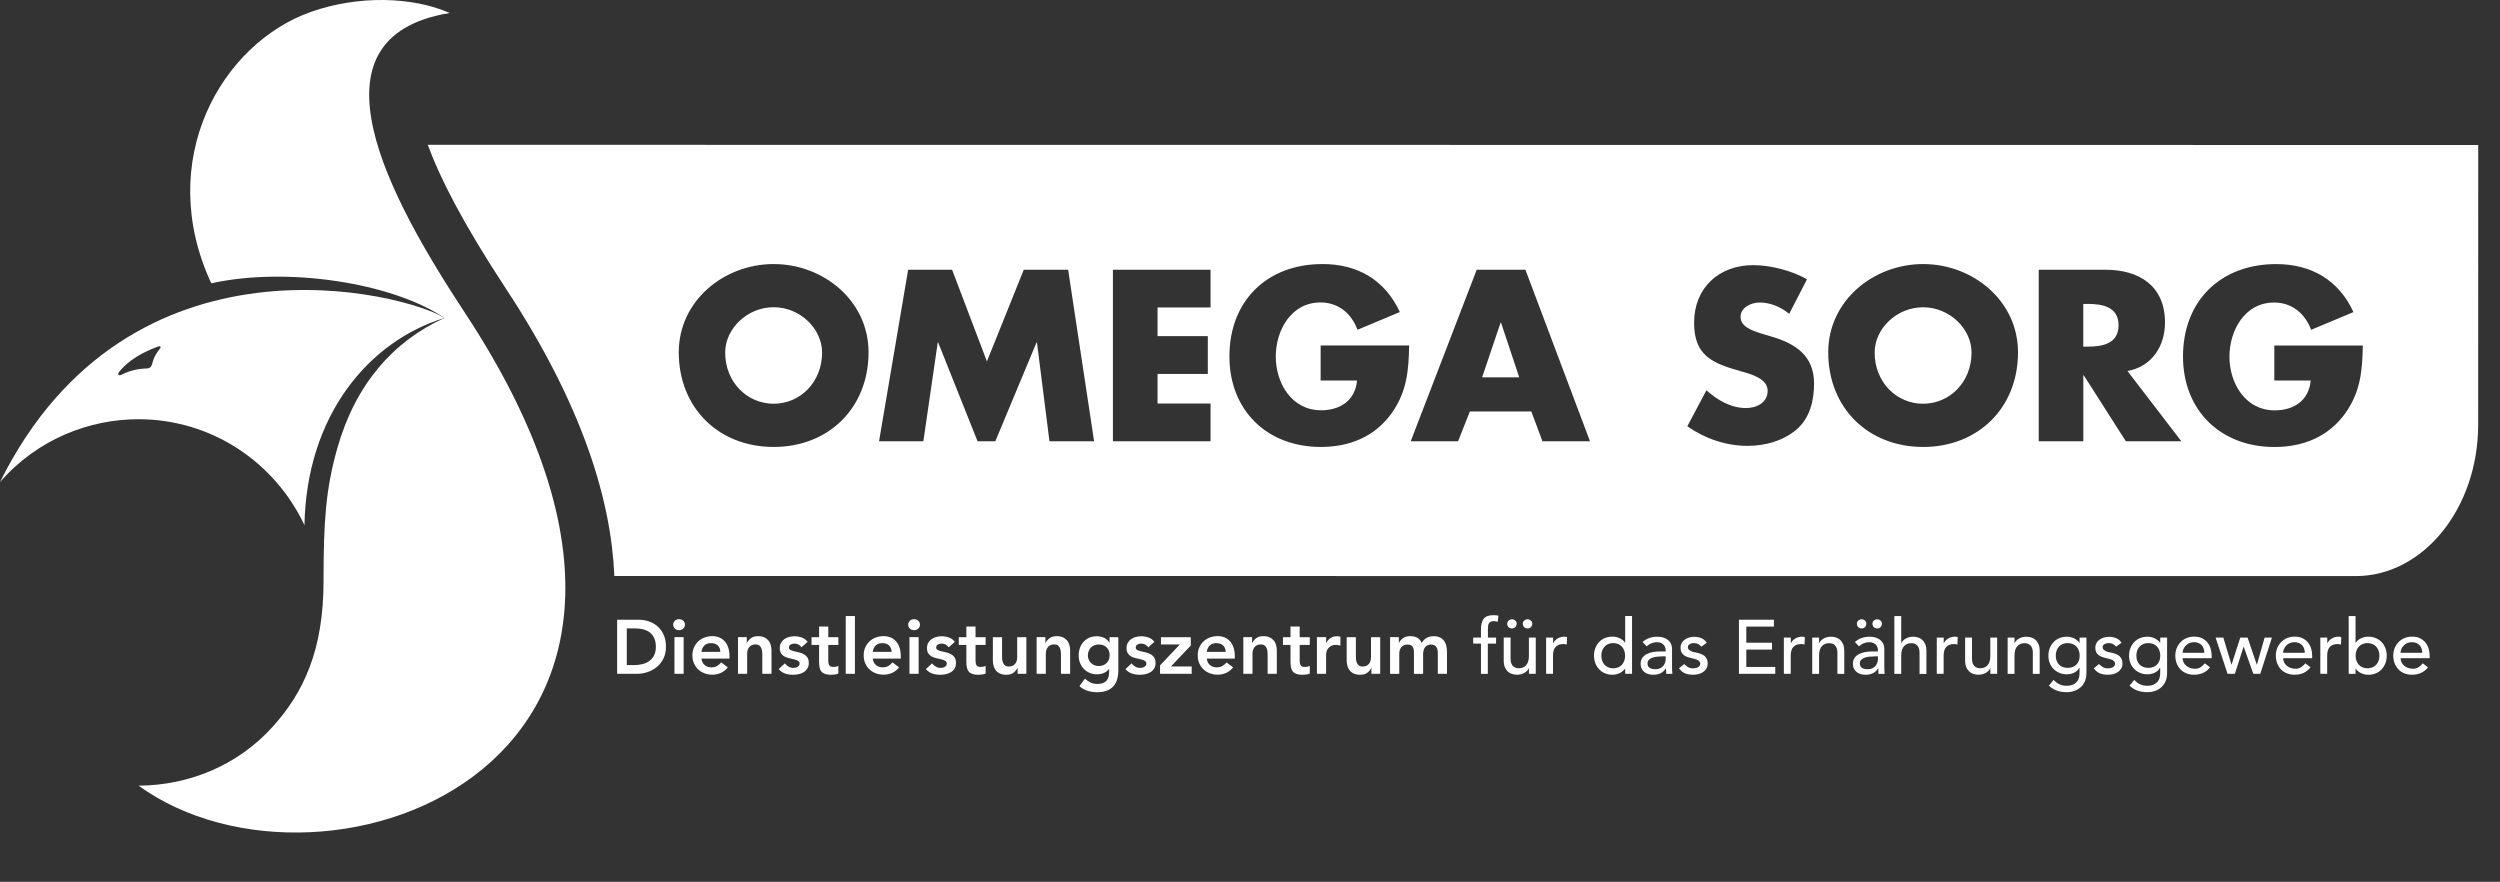 <svg width="550" height="194" viewBox="0 0 550 194" fill="none" xmlns="http://www.w3.org/2000/svg">
<rect x="0" y="0" width="550" height="194" fill="#333333" stroke="none"/>
<path d="M102.36 68.939C85.69 43.618 66.25 8.208 98.94 2.858C90.67 -0.772 78.8 -1.042 68.43 2.608C48.73 9.538 33.93 35.269 46.48 62.328C62.9 58.678 86.1 62.089 97.78 69.948C86.65 75.008 78.23 84.398 74.2 98.638C71.66 107.618 71.18 114.768 71.18 127.838C71.18 142.958 66.83 152.388 59.86 160.028C52.25 168.378 41.61 172.778 30.49 172.848C71.58 202.638 167.41 167.818 102.36 68.939Z" fill="white"/>
<path d="M0 106.058C8.33 96.489 19.81 92.239 30.39 92.228C46.51 92.209 60.43 101.658 66.98 115.528C67.43 91.388 81.09 75.069 97.79 69.948C89.3 64.569 28.47 48.658 0 106.058ZM35.3 76.269C35.37 76.409 35.33 76.549 35.14 76.769C34.52 77.489 33.79 78.629 33.46 80.138C33.28 80.769 32.86 81.058 32.34 81.058C31.12 81.079 28.93 81.299 26.75 82.428C26.38 82.599 26.2 82.609 26.07 82.428C25.96 82.308 26 82.129 26.15 81.898C27.19 80.538 29.68 78.049 34.77 76.249C35.02 76.148 35.23 76.148 35.3 76.269Z" fill="white"/>
<path fill-rule="evenodd" clip-rule="evenodd" d="M111.339 63.559C101.819 49.099 96.699 38.968 94.109 31.858L94.382 31.858C244.661 31.869 394.93 31.878 545.209 31.898C545.209 42.137 545.207 52.379 545.204 62.621V62.625V62.629V62.632V62.636V62.64V62.644V62.647V62.651C545.202 72.906 545.199 83.162 545.199 93.418C545.189 111.819 533.129 126.739 518.249 126.739C390.559 126.739 262.859 126.729 135.159 126.719C134.459 110.059 128.179 89.148 111.339 63.559ZM170.21 98.33C182.32 98.33 191.08 89.72 191.08 77.51C191.08 66.09 181.07 58.09 170.21 58.09C159.35 58.09 149.33 66.1 149.33 77.51C149.33 89.72 158.09 98.33 170.21 98.33ZM170.21 88.82C164.35 88.82 159.54 84.06 159.54 77.56C159.54 72.35 164.35 67.59 170.21 67.59C176.06 67.59 180.86 72.35 180.86 77.56C180.86 84.06 176.06 88.82 170.21 88.82ZM199.791 59.34H209.461L217.121 79.51L225.231 59.34H234.991L240.701 97.08H230.881L228.131 75.35H228.031L218.971 97.08H215.061L206.401 75.35H206.301L203.141 97.08H193.391L199.791 59.34ZM254.66 73.95V67.64H266.32V59.34H244.84V97.08H266.32V88.77H254.66V82.26H265.72V73.95H254.66ZM310.011 76.01C309.911 81.51 309.511 86.22 306.151 90.93C302.451 96.08 296.891 98.33 290.591 98.33C278.731 98.33 270.471 90.27 270.471 78.41C270.471 66.15 278.781 58.09 290.941 58.09C298.701 58.09 304.701 61.59 307.961 68.65L298.651 72.55C297.301 68.94 294.451 66.54 290.491 66.54C284.031 66.54 280.671 72.7 280.671 78.45C280.671 84.31 284.181 90.26 290.641 90.26C294.901 90.26 298.151 88.06 298.551 83.71H290.541V76H310.011V76.01ZM320.779 97.08L323.369 90.52H336.889L339.339 97.08H349.799L335.589 59.34H324.879L310.359 97.08H320.779ZM330.129 70.99H330.229L334.229 83.01H326.069L330.129 70.99ZM393.621 69.05C391.821 67.55 389.511 66.55 387.121 66.55C385.321 66.55 382.921 67.6 382.921 69.7C382.921 71.9 385.571 72.76 387.281 73.31L389.781 74.06C395.041 75.61 399.091 78.27 399.091 84.37C399.091 88.12 398.191 91.98 395.191 94.53C392.231 97.03 388.281 98.09 384.481 98.09C379.721 98.09 375.071 96.49 371.211 93.78L375.411 85.87C377.861 88.02 380.771 89.77 384.121 89.77C386.421 89.77 388.881 88.62 388.881 85.97C388.881 83.337 385.377 82.351 383.223 81.745L383.058 81.698L382.921 81.66C376.761 79.91 372.701 78.3 372.701 70.99C372.701 63.33 378.161 58.33 385.721 58.33C389.521 58.33 394.181 59.53 397.541 61.44L393.621 69.05ZM423.091 98.33C435.201 98.33 443.961 89.72 443.961 77.51C443.961 66.09 433.941 58.09 423.091 58.09C412.221 58.09 402.211 66.09 402.211 77.51C402.211 89.72 410.971 98.33 423.091 98.33ZM423.081 88.82C417.221 88.82 412.421 84.07 412.421 77.56C412.421 72.35 417.221 67.6 423.081 67.6C428.931 67.6 433.741 72.36 433.741 77.56C433.741 84.07 428.931 88.82 423.081 88.82ZM479.9 97.08H467.69L458.43 82.57H458.33V97.08H448.52V59.34H463.18C470.64 59.34 476.3 62.9 476.3 70.95C476.3 76.16 473.39 80.66 468.04 81.62L479.9 97.08ZM458.32 76.26H459.27C462.48 76.26 466.08 75.66 466.08 71.56C466.08 67.46 462.48 66.86 459.27 66.86H458.32V76.26ZM515.96 90.93C519.32 86.219 519.72 81.51 519.82 76.01H500.35V83.719H508.36C507.95 88.079 504.7 90.279 500.44 90.279C493.98 90.279 490.48 84.329 490.48 78.469C490.48 72.719 493.83 66.559 500.29 66.559C504.24 66.559 507.1 68.96 508.45 72.559L517.76 68.659C514.51 61.599 508.49 58.099 500.74 58.099C488.57 58.099 480.26 66.159 480.26 78.419C480.26 90.279 488.52 98.34 500.39 98.34C506.7 98.34 512.26 96.079 515.96 90.93Z" fill="white"/>
<path d="M135.77 136.339H140.46C141.24 136.339 142 136.459 142.73 136.699C143.46 136.939 144.1 137.309 144.66 137.799C145.22 138.289 145.67 138.909 146.01 139.659C146.35 140.409 146.51 141.278 146.51 142.288C146.51 143.308 146.32 144.189 145.93 144.939C145.54 145.689 145.04 146.298 144.43 146.788C143.82 147.278 143.14 147.639 142.4 147.879C141.65 148.119 140.92 148.238 140.21 148.238H135.77V136.339ZM139.47 146.329C140.13 146.329 140.76 146.249 141.34 146.099C141.93 145.949 142.44 145.709 142.88 145.389C143.32 145.069 143.66 144.658 143.91 144.148C144.16 143.638 144.29 143.018 144.29 142.288C144.29 141.568 144.18 140.959 143.95 140.439C143.73 139.929 143.41 139.509 143.02 139.189C142.62 138.869 142.15 138.639 141.61 138.479C141.07 138.329 140.47 138.249 139.82 138.249H137.89V146.319H139.47V146.329Z" fill="white"/>
<path d="M148.1 137.428C148.1 137.098 148.22 136.819 148.46 136.579C148.7 136.339 149.01 136.219 149.38 136.219C149.75 136.219 150.06 136.339 150.31 136.559C150.56 136.789 150.69 137.078 150.69 137.428C150.69 137.778 150.56 138.069 150.31 138.299C150.06 138.529 149.75 138.639 149.38 138.639C149.01 138.639 148.7 138.519 148.46 138.279C148.22 138.039 148.1 137.758 148.1 137.428ZM148.38 140.169H150.4V148.238H148.38V140.169Z" fill="white"/>
<path d="M154.328 144.908C154.398 145.518 154.628 145.988 155.038 146.318C155.438 146.658 155.928 146.818 156.498 146.818C156.998 146.818 157.428 146.718 157.768 146.508C158.108 146.298 158.408 146.038 158.668 145.728L160.118 146.818C159.648 147.398 159.118 147.818 158.538 148.058C157.958 148.308 157.348 148.428 156.708 148.428C156.108 148.428 155.528 148.328 154.998 148.128C154.458 147.928 153.998 147.638 153.598 147.268C153.208 146.898 152.898 146.448 152.668 145.928C152.438 145.408 152.328 144.828 152.328 144.188C152.328 143.548 152.438 142.968 152.668 142.448C152.898 141.928 153.208 141.478 153.598 141.108C153.988 140.738 154.458 140.448 154.998 140.248C155.538 140.048 156.108 139.948 156.708 139.948C157.268 139.948 157.778 140.048 158.248 140.238C158.708 140.438 159.108 140.718 159.438 141.088C159.768 141.458 160.028 141.918 160.208 142.458C160.398 142.998 160.488 143.628 160.488 144.338V144.888H154.328V144.908ZM158.468 143.398C158.458 142.808 158.268 142.338 157.908 141.998C157.548 141.658 157.048 141.488 156.408 141.488C155.798 141.488 155.328 141.658 154.968 142.008C154.618 142.358 154.398 142.818 154.318 143.408H158.468V143.398Z" fill="white"/>
<path d="M162.369 140.168H164.289V141.458H164.319C164.509 141.058 164.799 140.708 165.189 140.408C165.579 140.108 166.109 139.958 166.789 139.958C167.329 139.958 167.779 140.048 168.159 140.228C168.539 140.408 168.839 140.648 169.079 140.938C169.319 141.228 169.479 141.568 169.579 141.948C169.679 142.328 169.729 142.728 169.729 143.138V148.229H167.709V144.138C167.709 143.918 167.699 143.668 167.679 143.388C167.659 143.118 167.599 142.858 167.499 142.618C167.399 142.378 167.259 142.178 167.049 142.008C166.849 141.848 166.569 141.768 166.229 141.768C165.889 141.768 165.609 141.828 165.379 141.938C165.149 142.048 164.959 142.198 164.809 142.388C164.659 142.578 164.549 142.798 164.479 143.048C164.409 143.298 164.379 143.548 164.379 143.818V148.229H162.359V140.168H162.369Z" fill="white"/>
<path d="M176.331 142.409C175.941 141.859 175.411 141.588 174.751 141.588C174.481 141.588 174.221 141.658 173.961 141.788C173.701 141.918 173.571 142.138 173.571 142.448C173.571 142.698 173.681 142.879 173.891 142.989C174.101 143.099 174.371 143.198 174.701 143.278C175.031 143.358 175.381 143.439 175.751 143.519C176.131 143.599 176.481 143.729 176.801 143.909C177.131 144.079 177.391 144.318 177.611 144.618C177.821 144.918 177.931 145.338 177.931 145.858C177.931 146.338 177.831 146.748 177.621 147.078C177.411 147.408 177.141 147.679 176.811 147.879C176.481 148.079 176.111 148.229 175.691 148.319C175.281 148.409 174.861 148.448 174.451 148.448C173.821 148.448 173.241 148.358 172.721 148.178C172.191 147.998 171.721 147.679 171.311 147.209L172.651 145.948C172.911 146.238 173.191 146.479 173.481 146.659C173.781 146.839 174.141 146.938 174.561 146.938C174.711 146.938 174.861 146.918 175.011 146.888C175.171 146.858 175.311 146.798 175.451 146.718C175.581 146.638 175.691 146.538 175.781 146.428C175.861 146.308 175.911 146.179 175.911 146.019C175.911 145.739 175.801 145.528 175.591 145.398C175.381 145.268 175.111 145.159 174.781 145.069C174.451 144.989 174.101 144.908 173.731 144.828C173.351 144.758 173.001 144.638 172.681 144.478C172.351 144.318 172.091 144.088 171.871 143.798C171.661 143.508 171.551 143.098 171.551 142.588C171.551 142.138 171.641 141.748 171.831 141.418C172.021 141.088 172.261 140.819 172.561 140.599C172.861 140.389 173.211 140.229 173.601 140.129C173.991 140.029 174.391 139.978 174.791 139.978C175.331 139.978 175.861 140.068 176.391 140.258C176.921 140.438 177.341 140.759 177.671 141.209L176.331 142.409Z" fill="white"/>
<path d="M178.539 141.889V140.178H180.199V137.839H182.219V140.178H184.439V141.889H182.219V145.419C182.219 145.819 182.299 146.139 182.449 146.379C182.599 146.619 182.899 146.729 183.349 146.729C183.529 146.729 183.729 146.709 183.939 146.669C184.149 146.629 184.319 146.569 184.439 146.479V148.178C184.229 148.278 183.969 148.349 183.659 148.389C183.349 148.429 183.079 148.449 182.839 148.449C182.299 148.449 181.859 148.388 181.519 148.268C181.179 148.148 180.909 147.969 180.709 147.729C180.509 147.489 180.379 147.189 180.309 146.829C180.239 146.469 180.199 146.059 180.199 145.589V141.889H178.539Z" fill="white"/>
<path d="M186.061 135.529H188.081V148.239H186.061V135.529Z" fill="white"/>
<path d="M192.01 144.908C192.08 145.518 192.31 145.988 192.72 146.318C193.12 146.658 193.61 146.818 194.18 146.818C194.68 146.818 195.11 146.718 195.45 146.508C195.79 146.298 196.09 146.038 196.35 145.728L197.8 146.818C197.33 147.398 196.8 147.818 196.22 148.058C195.64 148.308 195.03 148.428 194.39 148.428C193.79 148.428 193.21 148.328 192.68 148.128C192.14 147.928 191.68 147.638 191.28 147.268C190.89 146.898 190.58 146.448 190.35 145.928C190.12 145.408 190.01 144.828 190.01 144.188C190.01 143.548 190.12 142.968 190.35 142.448C190.58 141.928 190.89 141.478 191.28 141.108C191.67 140.738 192.14 140.448 192.68 140.248C193.22 140.048 193.79 139.948 194.39 139.948C194.95 139.948 195.46 140.048 195.93 140.238C196.39 140.438 196.79 140.718 197.12 141.088C197.45 141.458 197.71 141.918 197.89 142.458C198.08 142.998 198.17 143.628 198.17 144.338V144.888H192.01V144.908ZM196.15 143.398C196.14 142.808 195.95 142.338 195.59 141.998C195.23 141.658 194.73 141.488 194.09 141.488C193.48 141.488 193.01 141.658 192.65 142.008C192.3 142.358 192.08 142.818 192 143.408H196.15V143.398Z" fill="white"/>
<path d="M199.801 137.428C199.801 137.098 199.921 136.819 200.161 136.579C200.401 136.339 200.711 136.219 201.081 136.219C201.451 136.219 201.761 136.339 202.011 136.559C202.261 136.789 202.391 137.078 202.391 137.428C202.391 137.778 202.261 138.069 202.011 138.299C201.761 138.529 201.451 138.639 201.081 138.639C200.711 138.639 200.401 138.519 200.161 138.279C199.921 138.039 199.801 137.758 199.801 137.428ZM200.081 140.169H202.101V148.238H200.081V140.169Z" fill="white"/>
<path d="M208.719 142.409C208.329 141.859 207.799 141.588 207.139 141.588C206.869 141.588 206.609 141.658 206.349 141.788C206.089 141.918 205.959 142.138 205.959 142.448C205.959 142.698 206.069 142.879 206.279 142.989C206.489 143.099 206.759 143.198 207.089 143.278C207.419 143.358 207.769 143.439 208.139 143.519C208.519 143.599 208.869 143.729 209.189 143.909C209.519 144.079 209.779 144.318 209.999 144.618C210.209 144.918 210.319 145.338 210.319 145.858C210.319 146.338 210.219 146.748 210.009 147.078C209.799 147.408 209.529 147.679 209.199 147.879C208.869 148.079 208.499 148.229 208.079 148.319C207.659 148.409 207.249 148.448 206.839 148.448C206.209 148.448 205.629 148.358 205.109 148.178C204.579 147.998 204.109 147.679 203.699 147.209L205.039 145.948C205.299 146.238 205.579 146.479 205.869 146.659C206.169 146.839 206.529 146.938 206.949 146.938C207.099 146.938 207.249 146.918 207.399 146.888C207.559 146.858 207.699 146.798 207.839 146.718C207.969 146.638 208.079 146.538 208.169 146.428C208.249 146.308 208.299 146.179 208.299 146.019C208.299 145.739 208.189 145.528 207.979 145.398C207.769 145.268 207.499 145.159 207.169 145.069C206.839 144.989 206.489 144.908 206.119 144.828C205.739 144.758 205.389 144.638 205.069 144.478C204.739 144.318 204.479 144.088 204.259 143.798C204.049 143.508 203.939 143.098 203.939 142.588C203.939 142.138 204.029 141.748 204.219 141.418C204.399 141.088 204.649 140.819 204.949 140.599C205.249 140.389 205.599 140.229 205.989 140.129C206.379 140.029 206.779 139.978 207.179 139.978C207.719 139.978 208.249 140.068 208.779 140.258C209.309 140.438 209.729 140.759 210.059 141.209L208.719 142.409Z" fill="white"/>
<path d="M210.939 141.889V140.178H212.599V137.839H214.619V140.178H216.839V141.889H214.619V145.419C214.619 145.819 214.699 146.139 214.849 146.379C214.999 146.619 215.299 146.729 215.749 146.729C215.929 146.729 216.129 146.709 216.339 146.669C216.549 146.629 216.719 146.569 216.839 146.479V148.178C216.629 148.278 216.369 148.349 216.059 148.389C215.749 148.429 215.479 148.449 215.239 148.449C214.699 148.449 214.259 148.388 213.919 148.268C213.579 148.148 213.309 147.969 213.109 147.729C212.909 147.489 212.779 147.189 212.709 146.829C212.639 146.469 212.599 146.059 212.599 145.589V141.889H210.939Z" fill="white"/>
<path d="M225.79 148.238H223.87V146.948H223.84C223.65 147.348 223.36 147.698 222.97 147.998C222.58 148.298 222.05 148.448 221.37 148.448C220.83 148.448 220.38 148.358 220 148.188C219.62 148.018 219.32 147.778 219.08 147.478C218.84 147.178 218.68 146.838 218.58 146.458C218.48 146.078 218.43 145.678 218.43 145.268V140.178H220.45V144.268C220.45 144.488 220.46 144.738 220.48 145.018C220.5 145.298 220.56 145.548 220.66 145.788C220.76 146.028 220.9 146.228 221.1 146.398C221.3 146.558 221.57 146.638 221.93 146.638C222.27 146.638 222.55 146.578 222.78 146.468C223.01 146.358 223.2 146.208 223.35 146.018C223.5 145.828 223.61 145.608 223.68 145.358C223.75 145.108 223.78 144.858 223.78 144.588V140.178H225.8V148.238H225.79Z" fill="white"/>
<path d="M228.071 140.168H229.991V141.458H230.021C230.211 141.058 230.501 140.708 230.891 140.408C231.281 140.108 231.811 139.958 232.491 139.958C233.031 139.958 233.481 140.048 233.861 140.228C234.241 140.408 234.541 140.648 234.781 140.938C235.021 141.228 235.181 141.568 235.281 141.948C235.381 142.328 235.431 142.728 235.431 143.138V148.229H233.411V144.138C233.411 143.918 233.401 143.668 233.381 143.388C233.361 143.118 233.301 142.858 233.201 142.618C233.101 142.378 232.961 142.178 232.751 142.008C232.551 141.848 232.271 141.768 231.931 141.768C231.591 141.768 231.311 141.828 231.081 141.938C230.851 142.048 230.661 142.198 230.511 142.388C230.361 142.578 230.251 142.798 230.181 143.048C230.111 143.298 230.081 143.548 230.081 143.818V148.229H228.061V140.168H228.071Z" fill="white"/>
<path d="M246.031 140.168V147.519C246.031 148.249 245.941 148.908 245.761 149.498C245.581 150.088 245.301 150.588 244.931 150.998C244.551 151.408 244.081 151.728 243.511 151.948C242.941 152.168 242.261 152.288 241.481 152.288C240.731 152.288 240.021 152.188 239.341 151.998C238.671 151.808 238.051 151.459 237.471 150.959L238.681 149.308C239.081 149.678 239.501 149.968 239.941 150.168C240.381 150.368 240.881 150.468 241.451 150.468C241.931 150.468 242.341 150.399 242.671 150.269C243.001 150.139 243.261 149.948 243.461 149.718C243.661 149.478 243.801 149.198 243.881 148.868C243.961 148.538 244.011 148.169 244.011 147.769V147.178H243.981C243.691 147.568 243.301 147.868 242.821 148.058C242.341 148.258 241.841 148.349 241.341 148.349C240.731 148.349 240.191 148.239 239.691 148.019C239.201 147.799 238.771 147.508 238.421 147.138C238.071 146.768 237.801 146.328 237.601 145.828C237.411 145.328 237.311 144.788 237.311 144.218C237.311 143.628 237.401 143.068 237.581 142.558C237.761 142.038 238.021 141.599 238.371 141.209C238.721 140.829 239.141 140.528 239.621 140.308C240.111 140.088 240.661 139.978 241.291 139.978C241.861 139.978 242.391 140.089 242.891 140.319C243.381 140.539 243.781 140.898 244.071 141.398H244.101V140.188H246.031V140.168ZM241.731 141.788C241.371 141.788 241.051 141.848 240.751 141.968C240.461 142.088 240.211 142.249 240.001 142.459C239.791 142.669 239.631 142.918 239.511 143.218C239.391 143.518 239.331 143.838 239.331 144.198C239.331 144.528 239.391 144.828 239.511 145.108C239.631 145.388 239.791 145.639 240.011 145.849C240.221 146.059 240.481 146.229 240.771 146.349C241.061 146.469 241.371 146.528 241.711 146.528C242.081 146.528 242.411 146.469 242.711 146.349C243.011 146.229 243.261 146.059 243.471 145.849C243.681 145.639 243.841 145.389 243.951 145.099C244.061 144.809 244.121 144.499 244.121 144.159C244.121 143.449 243.911 142.878 243.481 142.448C243.051 142.008 242.471 141.788 241.731 141.788Z" fill="white"/>
<path d="M252.62 142.409C252.23 141.859 251.7 141.588 251.04 141.588C250.77 141.588 250.51 141.658 250.25 141.788C249.99 141.918 249.86 142.138 249.86 142.448C249.86 142.698 249.97 142.879 250.18 142.989C250.39 143.099 250.66 143.198 250.99 143.278C251.32 143.358 251.67 143.439 252.04 143.519C252.42 143.599 252.77 143.729 253.09 143.909C253.42 144.079 253.68 144.318 253.9 144.618C254.11 144.918 254.22 145.338 254.22 145.858C254.22 146.338 254.12 146.748 253.91 147.078C253.7 147.408 253.43 147.679 253.1 147.879C252.77 148.079 252.4 148.229 251.98 148.319C251.57 148.409 251.15 148.448 250.74 148.448C250.11 148.448 249.53 148.358 249.01 148.178C248.48 147.998 248.01 147.679 247.6 147.209L248.94 145.948C249.2 146.238 249.48 146.479 249.77 146.659C250.07 146.839 250.43 146.938 250.85 146.938C251 146.938 251.15 146.918 251.3 146.888C251.46 146.858 251.6 146.798 251.74 146.718C251.87 146.638 251.98 146.538 252.07 146.428C252.15 146.308 252.2 146.179 252.2 146.019C252.2 145.739 252.09 145.528 251.88 145.398C251.67 145.268 251.4 145.159 251.07 145.069C250.74 144.989 250.39 144.908 250.02 144.828C249.64 144.758 249.29 144.638 248.97 144.478C248.64 144.318 248.38 144.088 248.16 143.798C247.95 143.508 247.84 143.098 247.84 142.588C247.84 142.138 247.93 141.748 248.12 141.418C248.31 141.088 248.55 140.819 248.85 140.599C249.15 140.389 249.5 140.229 249.89 140.129C250.28 140.029 250.68 139.978 251.08 139.978C251.62 139.978 252.15 140.068 252.68 140.258C253.21 140.438 253.63 140.759 253.96 141.209L252.62 142.409Z" fill="white"/>
<path d="M255.211 146.378L259.531 141.818V141.788H255.411V140.178H261.971V142.008L257.601 146.628H262.171V148.238H255.211V146.378Z" fill="white"/>
<path d="M265.5 144.908C265.57 145.518 265.8 145.988 266.21 146.318C266.61 146.658 267.1 146.818 267.67 146.818C268.17 146.818 268.6 146.718 268.94 146.508C269.28 146.298 269.58 146.038 269.84 145.728L271.29 146.818C270.82 147.398 270.29 147.818 269.71 148.058C269.13 148.308 268.52 148.428 267.88 148.428C267.28 148.428 266.7 148.328 266.17 148.128C265.63 147.928 265.17 147.638 264.77 147.268C264.38 146.898 264.07 146.448 263.84 145.928C263.61 145.408 263.5 144.828 263.5 144.188C263.5 143.548 263.61 142.968 263.84 142.448C264.07 141.928 264.38 141.478 264.77 141.108C265.16 140.738 265.63 140.448 266.17 140.248C266.71 140.048 267.28 139.948 267.88 139.948C268.44 139.948 268.95 140.048 269.42 140.238C269.88 140.438 270.28 140.718 270.61 141.088C270.94 141.458 271.2 141.918 271.38 142.458C271.56 142.998 271.66 143.628 271.66 144.338V144.888H265.5V144.908ZM269.64 143.398C269.63 142.808 269.44 142.338 269.08 141.998C268.72 141.658 268.22 141.488 267.58 141.488C266.97 141.488 266.5 141.658 266.14 142.008C265.79 142.358 265.57 142.818 265.49 143.408H269.64V143.398Z" fill="white"/>
<path d="M273.539 140.168H275.459V141.458H275.489C275.679 141.058 275.969 140.708 276.359 140.408C276.749 140.108 277.279 139.958 277.959 139.958C278.499 139.958 278.949 140.048 279.329 140.228C279.709 140.408 280.009 140.648 280.249 140.938C280.489 141.228 280.649 141.568 280.749 141.948C280.849 142.328 280.899 142.728 280.899 143.138V148.229H278.879V144.138C278.879 143.918 278.869 143.668 278.849 143.388C278.829 143.118 278.769 142.858 278.669 142.618C278.569 142.378 278.429 142.178 278.219 142.008C278.019 141.848 277.739 141.768 277.399 141.768C277.059 141.768 276.779 141.828 276.549 141.938C276.319 142.048 276.129 142.198 275.979 142.388C275.829 142.578 275.719 142.798 275.649 143.048C275.579 143.298 275.549 143.548 275.549 143.818V148.229H273.529V140.168H273.539Z" fill="white"/>
<path d="M282.25 141.889V140.178H283.91V137.839H285.93V140.178H288.15V141.889H285.93V145.419C285.93 145.819 286.01 146.139 286.16 146.379C286.31 146.619 286.61 146.729 287.06 146.729C287.24 146.729 287.44 146.709 287.65 146.669C287.86 146.629 288.03 146.569 288.15 146.479V148.178C287.94 148.278 287.68 148.349 287.37 148.389C287.06 148.429 286.79 148.449 286.55 148.449C286.01 148.449 285.57 148.388 285.23 148.268C284.89 148.148 284.62 147.969 284.42 147.729C284.22 147.489 284.09 147.189 284.02 146.829C283.95 146.469 283.91 146.059 283.91 145.589V141.889H282.25Z" fill="white"/>
<path d="M289.731 140.169H291.751V141.449H291.781C292.001 140.979 292.321 140.619 292.741 140.359C293.151 140.099 293.631 139.969 294.171 139.969C294.291 139.969 294.411 139.979 294.531 139.999C294.651 140.019 294.771 140.049 294.891 140.079V142.029C294.721 141.989 294.561 141.949 294.391 141.919C294.231 141.889 294.071 141.879 293.911 141.879C293.441 141.879 293.061 141.969 292.781 142.139C292.491 142.309 292.281 142.509 292.121 142.739C291.971 142.959 291.871 143.189 291.821 143.409C291.771 143.629 291.741 143.799 291.741 143.909V148.229H289.721V140.169H289.731Z" fill="white"/>
<path d="M303.63 148.238H301.71V146.948H301.68C301.49 147.348 301.2 147.698 300.81 147.998C300.42 148.298 299.89 148.448 299.21 148.448C298.67 148.448 298.21 148.358 297.84 148.188C297.46 148.018 297.16 147.778 296.92 147.478C296.68 147.178 296.52 146.838 296.42 146.458C296.32 146.078 296.27 145.678 296.27 145.268V140.178H298.29V144.268C298.29 144.488 298.3 144.738 298.32 145.018C298.34 145.288 298.4 145.548 298.5 145.788C298.59 146.028 298.74 146.228 298.94 146.398C299.14 146.558 299.41 146.638 299.77 146.638C300.11 146.638 300.39 146.578 300.62 146.468C300.85 146.358 301.04 146.208 301.19 146.018C301.34 145.828 301.45 145.608 301.52 145.358C301.59 145.108 301.62 144.858 301.62 144.588V140.178H303.64V148.238H303.63Z" fill="white"/>
<path d="M305.828 140.168H307.748V141.428H307.778C307.958 141.048 308.248 140.708 308.648 140.408C309.048 140.108 309.578 139.958 310.258 139.958C311.528 139.958 312.368 140.458 312.778 141.458C313.068 140.938 313.438 140.568 313.868 140.328C314.308 140.088 314.828 139.968 315.428 139.968C315.968 139.968 316.418 140.058 316.788 140.238C317.158 140.418 317.458 140.668 317.688 140.978C317.918 141.288 318.088 141.658 318.188 142.078C318.288 142.498 318.338 142.948 318.338 143.428V148.238H316.318V143.668C316.318 143.418 316.298 143.188 316.248 142.958C316.208 142.728 316.128 142.528 316.008 142.358C315.898 142.188 315.748 142.048 315.558 141.948C315.368 141.848 315.118 141.798 314.818 141.798C314.508 141.798 314.238 141.858 314.018 141.978C313.798 142.098 313.618 142.248 313.478 142.448C313.338 142.648 313.238 142.868 313.178 143.118C313.118 143.368 313.088 143.628 313.088 143.888V148.258H311.068V143.448C311.068 142.948 310.958 142.538 310.748 142.248C310.538 141.958 310.178 141.798 309.688 141.798C309.348 141.798 309.068 141.858 308.838 141.968C308.608 142.078 308.418 142.228 308.268 142.418C308.118 142.608 308.008 142.828 307.938 143.078C307.868 143.328 307.838 143.578 307.838 143.848V148.258H305.818V140.168H305.828Z" fill="white"/>
<path d="M325.81 141.589H324.1V140.279H325.81V138.499C325.81 137.439 326.02 136.638 326.42 136.118C326.83 135.598 327.53 135.339 328.53 135.339C328.7 135.339 328.87 135.349 329.06 135.359C329.24 135.369 329.44 135.399 329.66 135.459L329.49 136.799C329.34 136.739 329.2 136.708 329.07 136.678C328.94 136.658 328.79 136.648 328.63 136.648C328.35 136.648 328.13 136.689 327.96 136.779C327.79 136.859 327.66 136.979 327.56 137.139C327.47 137.299 327.4 137.479 327.38 137.699C327.35 137.919 327.34 138.169 327.34 138.449V140.279H329.14V141.589H327.32V148.249H325.81V141.589Z" fill="white"/>
<path d="M337.878 148.239H336.368V147.009H336.338C336.148 147.439 335.818 147.779 335.348 148.039C334.878 148.299 334.338 148.439 333.718 148.439C333.328 148.439 332.958 148.379 332.608 148.259C332.258 148.139 331.958 147.959 331.688 147.709C331.428 147.459 331.218 147.149 331.058 146.759C330.898 146.369 330.818 145.919 330.818 145.389V140.259H332.328V144.969C332.328 145.339 332.378 145.659 332.478 145.919C332.578 146.179 332.718 146.399 332.878 146.559C333.048 146.719 333.238 146.839 333.458 146.909C333.678 146.979 333.908 147.019 334.138 147.019C334.448 147.019 334.738 146.969 335.008 146.869C335.278 146.769 335.508 146.609 335.718 146.389C335.918 146.169 336.078 145.889 336.188 145.559C336.298 145.219 336.358 144.829 336.358 144.369V140.269H337.868V148.239H337.878ZM332.628 136.239C332.888 136.239 333.128 136.329 333.338 136.509C333.558 136.689 333.668 136.919 333.668 137.199C333.668 137.499 333.568 137.749 333.378 137.959C333.178 138.159 332.928 138.259 332.628 138.259C332.328 138.259 332.078 138.159 331.878 137.959C331.678 137.759 331.588 137.509 331.588 137.199C331.588 136.919 331.698 136.689 331.918 136.509C332.138 136.329 332.378 136.239 332.628 136.239ZM336.058 136.239C336.318 136.239 336.558 136.329 336.768 136.509C336.988 136.689 337.098 136.919 337.098 137.199C337.098 137.499 336.998 137.749 336.808 137.959C336.608 138.159 336.358 138.259 336.058 138.259C335.758 138.259 335.508 138.159 335.308 137.959C335.108 137.759 335.018 137.509 335.018 137.199C335.018 136.919 335.128 136.689 335.348 136.509C335.568 136.329 335.808 136.239 336.058 136.239Z" fill="white"/>
<path d="M340.168 140.269H341.678V141.499H341.708C341.808 141.289 341.948 141.089 342.108 140.919C342.278 140.749 342.468 140.599 342.668 140.469C342.878 140.349 343.098 140.249 343.348 140.179C343.598 140.109 343.838 140.069 344.088 140.069C344.338 140.069 344.558 140.099 344.758 140.169L344.688 141.799C344.568 141.769 344.438 141.739 344.318 141.719C344.198 141.699 344.068 141.689 343.948 141.689C343.208 141.689 342.638 141.899 342.248 142.309C341.858 142.719 341.658 143.369 341.658 144.239V148.239H340.148V140.269H340.168Z" fill="white"/>
<path d="M359.05 148.239H357.54V147.099H357.51C357.22 147.529 356.82 147.859 356.31 148.089C355.8 148.329 355.28 148.439 354.74 148.439C354.12 148.439 353.57 148.329 353.07 148.119C352.57 147.909 352.15 147.609 351.79 147.229C351.44 146.849 351.17 146.409 350.97 145.899C350.78 145.399 350.68 144.849 350.68 144.249C350.68 143.659 350.77 143.099 350.97 142.589C351.16 142.079 351.43 141.639 351.79 141.259C352.14 140.879 352.57 140.589 353.07 140.379C353.57 140.169 354.13 140.059 354.74 140.059C355.31 140.059 355.85 140.179 356.35 140.419C356.85 140.659 357.24 140.989 357.51 141.399H357.54V135.519H359.05V148.239ZM354.91 147.029C355.31 147.029 355.68 146.959 356 146.819C356.33 146.679 356.6 146.489 356.82 146.249C357.04 146.009 357.22 145.719 357.34 145.379C357.46 145.039 357.52 144.669 357.52 144.259C357.52 143.859 357.46 143.479 357.34 143.139C357.22 142.799 357.04 142.509 356.82 142.259C356.6 142.019 356.32 141.829 356 141.689C355.67 141.549 355.31 141.479 354.91 141.479C354.51 141.479 354.14 141.549 353.82 141.689C353.49 141.829 353.22 142.019 353 142.259C352.78 142.499 352.6 142.789 352.48 143.139C352.36 143.479 352.3 143.849 352.3 144.259C352.3 144.659 352.36 145.039 352.48 145.379C352.6 145.719 352.78 146.009 353 146.249C353.22 146.489 353.5 146.679 353.82 146.819C354.14 146.959 354.51 147.029 354.91 147.029Z" fill="white"/>
<path d="M361.369 141.248C361.799 140.858 362.289 140.558 362.849 140.368C363.409 140.168 363.969 140.078 364.529 140.078C365.109 140.078 365.609 140.148 366.029 140.298C366.449 140.448 366.789 140.638 367.059 140.888C367.329 141.138 367.529 141.418 367.659 141.738C367.789 142.058 367.849 142.388 367.849 142.738V146.808C367.849 147.088 367.849 147.348 367.869 147.578C367.879 147.818 367.899 148.038 367.919 148.248H366.569C366.539 147.848 366.519 147.438 366.519 147.038H366.489C366.149 147.558 365.759 147.918 365.299 148.128C364.839 148.338 364.309 148.449 363.699 148.449C363.329 148.449 362.979 148.398 362.639 148.298C362.299 148.198 362.009 148.048 361.759 147.848C361.509 147.648 361.309 147.398 361.159 147.098C361.009 146.798 360.939 146.458 360.939 146.068C360.939 145.548 361.049 145.118 361.279 144.778C361.509 144.428 361.819 144.148 362.219 143.928C362.619 143.708 363.079 143.548 363.619 143.458C364.149 143.358 364.719 143.318 365.329 143.318H366.439V142.978C366.439 142.778 366.399 142.578 366.319 142.368C366.239 142.168 366.119 141.988 365.969 141.818C365.809 141.658 365.619 141.528 365.379 141.428C365.139 141.328 364.859 141.288 364.539 141.288C364.249 141.288 363.989 141.318 363.779 141.368C363.559 141.428 363.359 141.498 363.179 141.578C362.999 141.658 362.839 141.758 362.689 141.868C362.539 141.978 362.399 142.088 362.269 142.188L361.369 141.248ZM365.639 144.408C365.279 144.408 364.909 144.428 364.539 144.468C364.159 144.508 363.819 144.588 363.509 144.698C363.199 144.808 362.949 144.968 362.749 145.168C362.549 145.368 362.459 145.628 362.459 145.938C362.459 146.398 362.609 146.728 362.919 146.928C363.229 147.128 363.649 147.228 364.169 147.228C364.589 147.228 364.939 147.158 365.229 147.018C365.519 146.878 365.759 146.698 365.939 146.468C366.119 146.248 366.249 145.998 366.329 145.718C366.409 145.448 366.449 145.168 366.449 144.898V144.398H365.639V144.408Z" fill="white"/>
<path d="M374.291 142.269C374.111 142.049 373.891 141.859 373.631 141.709C373.371 141.559 373.041 141.479 372.661 141.479C372.301 141.479 371.991 141.559 371.731 141.709C371.471 141.859 371.331 142.078 371.331 142.368C371.331 142.608 371.411 142.799 371.561 142.939C371.711 143.089 371.891 143.198 372.101 143.288C372.311 143.378 372.531 143.449 372.761 143.489C373.001 143.529 373.201 143.569 373.361 143.609C373.691 143.689 373.991 143.778 374.281 143.898C374.571 144.008 374.811 144.159 375.021 144.339C375.231 144.519 375.391 144.739 375.511 144.999C375.631 145.259 375.691 145.569 375.691 145.939C375.691 146.389 375.601 146.769 375.401 147.089C375.211 147.409 374.961 147.668 374.661 147.868C374.361 148.068 374.011 148.219 373.631 148.309C373.241 148.399 372.851 148.439 372.461 148.439C371.801 148.439 371.221 148.339 370.721 148.139C370.221 147.939 369.781 147.569 369.381 147.029L370.521 146.089C370.771 146.339 371.041 146.559 371.341 146.749C371.641 146.939 372.011 147.038 372.451 147.038C372.641 147.038 372.831 147.019 373.031 146.979C373.231 146.939 373.401 146.879 373.551 146.799C373.701 146.719 373.831 146.609 373.921 146.479C374.021 146.349 374.061 146.199 374.061 146.029C374.061 145.809 373.991 145.619 373.851 145.479C373.711 145.329 373.541 145.219 373.351 145.139C373.151 145.059 372.951 144.989 372.731 144.939C372.511 144.889 372.321 144.849 372.151 144.809C371.821 144.729 371.521 144.638 371.231 144.538C370.941 144.438 370.681 144.299 370.461 144.139C370.241 143.969 370.061 143.759 369.921 143.499C369.791 143.239 369.721 142.918 369.721 142.538C369.721 142.128 369.811 141.759 369.981 141.459C370.151 141.149 370.381 140.899 370.671 140.699C370.961 140.499 371.281 140.349 371.651 140.249C372.011 140.149 372.381 140.099 372.751 140.099C373.291 140.099 373.801 140.198 374.301 140.398C374.791 140.598 375.191 140.939 375.481 141.409L374.291 142.269Z" fill="white"/>
<path d="M382.578 136.339H390.258V137.849H384.188V141.398H389.838V142.909H384.188V146.729H390.558V148.238H382.568V136.339H382.578Z" fill="white"/>
<path d="M392.469 140.269H393.979V141.499H394.009C394.109 141.289 394.249 141.089 394.409 140.919C394.579 140.749 394.769 140.599 394.969 140.469C395.179 140.349 395.399 140.249 395.649 140.179C395.899 140.109 396.139 140.069 396.389 140.069C396.639 140.069 396.859 140.099 397.059 140.169L396.989 141.799C396.869 141.769 396.739 141.739 396.619 141.719C396.499 141.699 396.369 141.689 396.249 141.689C395.509 141.689 394.939 141.899 394.549 142.309C394.159 142.719 393.959 143.369 393.959 144.239V148.239H392.449V140.269H392.469Z" fill="white"/>
<path d="M398.689 140.268H400.199V141.498H400.229C400.419 141.068 400.749 140.728 401.219 140.468C401.689 140.208 402.229 140.078 402.849 140.078C403.229 140.078 403.599 140.138 403.949 140.258C404.299 140.378 404.609 140.558 404.869 140.808C405.129 141.058 405.339 141.368 405.499 141.758C405.659 142.148 405.739 142.598 405.739 143.128V148.258H404.229V143.548C404.229 143.178 404.179 142.858 404.079 142.598C403.979 142.338 403.839 142.118 403.679 141.958C403.509 141.798 403.319 141.678 403.099 141.608C402.879 141.538 402.649 141.498 402.419 141.498C402.109 141.498 401.809 141.548 401.549 141.648C401.279 141.748 401.049 141.908 400.839 142.128C400.639 142.348 400.479 142.628 400.369 142.958C400.259 143.298 400.199 143.688 400.199 144.148V148.248H398.689V140.268Z" fill="white"/>
<path d="M408.071 141.249C408.501 140.859 408.991 140.559 409.551 140.369C410.111 140.169 410.671 140.079 411.231 140.079C411.811 140.079 412.311 140.149 412.731 140.299C413.151 140.449 413.491 140.639 413.761 140.889C414.031 141.139 414.231 141.419 414.361 141.739C414.491 142.059 414.551 142.389 414.551 142.739V146.809C414.551 147.089 414.551 147.349 414.571 147.579C414.581 147.819 414.601 148.039 414.621 148.249H413.271C413.241 147.849 413.221 147.439 413.221 147.039H413.191C412.851 147.559 412.461 147.919 412.001 148.129C411.541 148.339 411.011 148.449 410.401 148.449C410.031 148.449 409.681 148.399 409.341 148.299C409.001 148.199 408.711 148.049 408.461 147.849C408.211 147.649 408.011 147.399 407.861 147.099C407.711 146.799 407.641 146.459 407.641 146.069C407.641 145.549 407.751 145.119 407.981 144.779C408.211 144.429 408.521 144.149 408.921 143.929C409.321 143.709 409.781 143.549 410.321 143.459C410.851 143.359 411.421 143.319 412.031 143.319H413.141V142.979C413.141 142.779 413.101 142.579 413.021 142.369C412.941 142.169 412.821 141.989 412.671 141.819C412.511 141.659 412.321 141.529 412.081 141.429C411.841 141.329 411.561 141.289 411.241 141.289C410.951 141.289 410.691 141.319 410.481 141.369C410.261 141.429 410.061 141.499 409.881 141.579C409.701 141.659 409.541 141.759 409.391 141.869C409.241 141.979 409.101 142.089 408.971 142.189L408.071 141.249ZM409.551 136.239C409.811 136.239 410.051 136.329 410.261 136.509C410.481 136.689 410.591 136.919 410.591 137.199C410.591 137.499 410.491 137.749 410.301 137.959C410.101 138.159 409.851 138.259 409.551 138.259C409.251 138.259 409.001 138.159 408.801 137.959C408.601 137.759 408.511 137.509 408.511 137.199C408.511 136.919 408.621 136.689 408.841 136.509C409.051 136.329 409.291 136.239 409.551 136.239ZM412.341 144.409C411.981 144.409 411.611 144.429 411.241 144.469C410.861 144.509 410.521 144.589 410.211 144.699C409.901 144.809 409.651 144.969 409.451 145.169C409.251 145.369 409.161 145.629 409.161 145.939C409.161 146.399 409.311 146.729 409.621 146.929C409.931 147.129 410.351 147.229 410.871 147.229C411.291 147.229 411.641 147.159 411.931 147.019C412.221 146.879 412.461 146.699 412.641 146.469C412.821 146.249 412.951 145.999 413.031 145.719C413.111 145.449 413.151 145.169 413.151 144.899V144.399H412.341V144.409ZM412.981 136.239C413.241 136.239 413.481 136.329 413.691 136.509C413.911 136.689 414.021 136.919 414.021 137.199C414.021 137.499 413.921 137.749 413.731 137.959C413.531 138.159 413.281 138.259 412.981 138.259C412.681 138.259 412.431 138.159 412.231 137.959C412.031 137.759 411.941 137.509 411.941 137.199C411.941 136.919 412.051 136.689 412.271 136.509C412.491 136.329 412.721 136.239 412.981 136.239Z" fill="white"/>
<path d="M416.76 135.529H418.27V141.499H418.3C418.49 141.069 418.82 140.729 419.29 140.469C419.76 140.209 420.3 140.079 420.92 140.079C421.3 140.079 421.67 140.139 422.02 140.259C422.37 140.379 422.68 140.559 422.94 140.809C423.2 141.059 423.41 141.369 423.57 141.759C423.73 142.149 423.81 142.599 423.81 143.129V148.259H422.3V143.549C422.3 143.179 422.25 142.859 422.15 142.599C422.05 142.339 421.91 142.119 421.75 141.959C421.58 141.799 421.39 141.679 421.17 141.609C420.95 141.539 420.72 141.499 420.49 141.499C420.18 141.499 419.88 141.549 419.62 141.649C419.35 141.749 419.12 141.909 418.91 142.129C418.71 142.349 418.55 142.629 418.44 142.959C418.33 143.299 418.27 143.689 418.27 144.149V148.249H416.76V135.529Z" fill="white"/>
<path d="M426.11 140.269H427.62V141.499H427.65C427.75 141.289 427.89 141.089 428.05 140.919C428.22 140.749 428.41 140.599 428.61 140.469C428.82 140.349 429.04 140.249 429.29 140.179C429.54 140.109 429.78 140.069 430.03 140.069C430.28 140.069 430.5 140.099 430.7 140.169L430.63 141.799C430.51 141.769 430.38 141.739 430.26 141.719C430.14 141.699 430.01 141.689 429.89 141.689C429.15 141.689 428.58 141.899 428.19 142.309C427.8 142.719 427.6 143.369 427.6 144.239V148.239H426.09V140.269H426.11Z" fill="white"/>
<path d="M439.388 148.239H437.878V147.009H437.848C437.658 147.439 437.328 147.779 436.858 148.039C436.388 148.299 435.848 148.439 435.228 148.439C434.838 148.439 434.468 148.379 434.118 148.259C433.768 148.139 433.468 147.959 433.198 147.709C432.938 147.459 432.728 147.149 432.568 146.759C432.408 146.369 432.328 145.919 432.328 145.389V140.259H433.838V144.969C433.838 145.339 433.888 145.659 433.988 145.919C434.088 146.179 434.228 146.399 434.388 146.559C434.558 146.719 434.748 146.839 434.968 146.909C435.188 146.979 435.418 147.019 435.648 147.019C435.958 147.019 436.248 146.969 436.518 146.869C436.788 146.769 437.018 146.609 437.228 146.389C437.428 146.169 437.588 145.889 437.698 145.559C437.808 145.219 437.868 144.829 437.868 144.369V140.269H439.378V148.239H439.388Z" fill="white"/>
<path d="M441.68 140.268H443.19V141.498H443.22C443.41 141.068 443.74 140.728 444.21 140.468C444.68 140.208 445.22 140.078 445.84 140.078C446.22 140.078 446.59 140.138 446.94 140.258C447.29 140.378 447.6 140.558 447.86 140.808C448.12 141.058 448.33 141.368 448.49 141.758C448.65 142.148 448.73 142.598 448.73 143.128V148.258H447.22V143.548C447.22 143.178 447.17 142.858 447.07 142.598C446.97 142.338 446.83 142.118 446.67 141.958C446.5 141.798 446.31 141.678 446.09 141.608C445.87 141.538 445.64 141.498 445.41 141.498C445.1 141.498 444.8 141.548 444.54 141.648C444.27 141.748 444.04 141.908 443.83 142.128C443.63 142.348 443.47 142.628 443.36 142.958C443.25 143.298 443.19 143.688 443.19 144.148V148.248H441.68V140.268Z" fill="white"/>
<path d="M459.008 148.178C459.008 148.788 458.908 149.338 458.698 149.838C458.488 150.338 458.198 150.768 457.818 151.128C457.438 151.488 456.978 151.779 456.438 151.979C455.898 152.179 455.308 152.278 454.658 152.278C453.898 152.278 453.198 152.168 452.568 151.958C451.938 151.748 451.328 151.378 450.758 150.848L451.788 149.568C452.178 149.998 452.608 150.318 453.068 150.538C453.528 150.758 454.048 150.868 454.628 150.868C455.188 150.868 455.658 150.788 456.028 150.628C456.398 150.468 456.688 150.258 456.908 149.998C457.128 149.738 457.278 149.448 457.368 149.118C457.458 148.788 457.498 148.458 457.498 148.118V146.938H457.448C457.158 147.418 456.758 147.778 456.268 148.008C455.768 148.238 455.248 148.348 454.698 148.348C454.118 148.348 453.578 148.248 453.078 148.038C452.578 147.828 452.148 147.548 451.788 147.178C451.428 146.818 451.148 146.378 450.948 145.888C450.748 145.388 450.648 144.848 450.648 144.268C450.648 143.688 450.738 143.138 450.938 142.628C451.128 142.118 451.398 141.668 451.758 141.288C452.108 140.908 452.538 140.608 453.038 140.398C453.538 140.188 454.098 140.078 454.708 140.078C455.248 140.078 455.768 140.198 456.278 140.428C456.788 140.668 457.188 140.998 457.478 141.418H457.508V140.278H459.018V148.178H459.008ZM454.878 141.478C454.478 141.478 454.108 141.548 453.788 141.688C453.458 141.828 453.188 142.018 452.968 142.258C452.748 142.498 452.568 142.788 452.448 143.138C452.328 143.478 452.268 143.848 452.268 144.258C452.268 145.068 452.508 145.708 452.978 146.198C453.448 146.688 454.088 146.928 454.898 146.928C455.708 146.928 456.348 146.688 456.818 146.198C457.288 145.708 457.528 145.068 457.528 144.258C457.528 143.858 457.468 143.478 457.348 143.138C457.228 142.798 457.048 142.508 456.828 142.258C456.608 142.018 456.328 141.828 456.008 141.688C455.638 141.558 455.278 141.478 454.878 141.478Z" fill="white"/>
<path d="M465.541 142.269C465.361 142.049 465.141 141.859 464.881 141.709C464.621 141.559 464.291 141.479 463.911 141.479C463.551 141.479 463.241 141.559 462.981 141.709C462.721 141.859 462.581 142.078 462.581 142.368C462.581 142.608 462.661 142.799 462.811 142.939C462.961 143.089 463.141 143.198 463.351 143.288C463.561 143.378 463.781 143.449 464.011 143.489C464.251 143.529 464.451 143.569 464.611 143.609C464.941 143.689 465.241 143.778 465.531 143.898C465.821 144.008 466.061 144.159 466.271 144.339C466.481 144.519 466.641 144.739 466.761 144.999C466.881 145.259 466.941 145.569 466.941 145.939C466.941 146.389 466.851 146.769 466.651 147.089C466.461 147.409 466.211 147.668 465.911 147.868C465.611 148.068 465.261 148.219 464.881 148.309C464.491 148.399 464.101 148.439 463.711 148.439C463.051 148.439 462.471 148.339 461.971 148.139C461.471 147.939 461.031 147.569 460.631 147.029L461.771 146.089C462.021 146.339 462.291 146.559 462.591 146.749C462.891 146.939 463.261 147.038 463.701 147.038C463.891 147.038 464.081 147.019 464.281 146.979C464.481 146.939 464.651 146.879 464.801 146.799C464.951 146.719 465.081 146.609 465.171 146.479C465.271 146.349 465.311 146.199 465.311 146.029C465.311 145.809 465.241 145.619 465.101 145.479C464.961 145.329 464.791 145.219 464.601 145.139C464.401 145.059 464.201 144.989 463.981 144.939C463.761 144.889 463.571 144.849 463.401 144.809C463.071 144.729 462.771 144.638 462.481 144.538C462.191 144.438 461.931 144.299 461.711 144.139C461.491 143.969 461.311 143.759 461.171 143.499C461.041 143.239 460.971 142.918 460.971 142.538C460.971 142.128 461.061 141.759 461.231 141.459C461.401 141.149 461.631 140.899 461.921 140.699C462.211 140.499 462.531 140.349 462.901 140.249C463.261 140.149 463.631 140.099 464.001 140.099C464.541 140.099 465.051 140.198 465.551 140.398C466.041 140.598 466.441 140.939 466.731 141.409L465.541 142.269Z" fill="white"/>
<path d="M476.751 148.178C476.751 148.788 476.651 149.338 476.441 149.838C476.231 150.338 475.941 150.768 475.561 151.128C475.181 151.488 474.721 151.779 474.181 151.979C473.641 152.179 473.051 152.278 472.401 152.278C471.641 152.278 470.941 152.168 470.311 151.958C469.681 151.748 469.071 151.378 468.501 150.848L469.531 149.568C469.921 149.998 470.351 150.318 470.811 150.538C471.271 150.758 471.791 150.868 472.371 150.868C472.931 150.868 473.401 150.788 473.771 150.628C474.141 150.468 474.431 150.258 474.651 149.998C474.871 149.738 475.021 149.448 475.111 149.118C475.201 148.788 475.241 148.458 475.241 148.118V146.938H475.191C474.901 147.418 474.501 147.778 474.011 148.008C473.511 148.238 472.991 148.348 472.441 148.348C471.861 148.348 471.321 148.248 470.821 148.038C470.321 147.828 469.891 147.548 469.531 147.178C469.171 146.818 468.891 146.378 468.691 145.888C468.491 145.388 468.391 144.848 468.391 144.268C468.391 143.688 468.481 143.138 468.681 142.628C468.871 142.118 469.141 141.668 469.501 141.288C469.851 140.908 470.281 140.608 470.781 140.398C471.281 140.188 471.841 140.078 472.451 140.078C472.991 140.078 473.511 140.198 474.021 140.428C474.531 140.668 474.931 140.998 475.221 141.418H475.251V140.278H476.761V148.178H476.751ZM472.611 141.478C472.211 141.478 471.841 141.548 471.521 141.688C471.191 141.828 470.921 142.018 470.701 142.258C470.481 142.498 470.301 142.788 470.181 143.138C470.061 143.478 470.001 143.848 470.001 144.258C470.001 145.068 470.241 145.708 470.711 146.198C471.181 146.688 471.821 146.928 472.631 146.928C473.441 146.928 474.081 146.688 474.551 146.198C475.021 145.708 475.261 145.068 475.261 144.258C475.261 143.858 475.201 143.478 475.081 143.138C474.961 142.798 474.781 142.508 474.561 142.258C474.341 142.018 474.061 141.828 473.741 141.688C473.381 141.558 473.021 141.478 472.611 141.478Z" fill="white"/>
<path d="M480.178 144.809C480.178 145.159 480.258 145.469 480.408 145.759C480.558 146.049 480.758 146.289 481.008 146.489C481.258 146.689 481.538 146.849 481.868 146.959C482.198 147.069 482.528 147.129 482.878 147.129C483.348 147.129 483.758 147.019 484.108 146.799C484.458 146.579 484.778 146.289 485.068 145.929L486.208 146.809C485.368 147.899 484.188 148.439 482.678 148.439C482.048 148.439 481.478 148.329 480.968 148.119C480.458 147.909 480.028 147.609 479.678 147.239C479.328 146.859 479.058 146.419 478.858 145.909C478.668 145.399 478.568 144.849 478.568 144.249C478.568 143.659 478.668 143.099 478.878 142.589C479.088 142.079 479.368 141.639 479.738 141.259C480.098 140.879 480.538 140.589 481.038 140.379C481.538 140.169 482.088 140.059 482.688 140.059C483.398 140.059 483.988 140.179 484.478 140.429C484.968 140.679 485.368 140.999 485.678 141.399C485.988 141.799 486.218 142.249 486.358 142.749C486.498 143.249 486.568 143.759 486.568 144.269V144.809H480.178ZM484.958 143.599C484.948 143.259 484.898 142.959 484.798 142.679C484.708 142.399 484.558 142.159 484.368 141.949C484.178 141.739 483.938 141.579 483.658 141.459C483.368 141.339 483.038 141.279 482.658 141.279C482.288 141.279 481.948 141.349 481.638 141.489C481.328 141.629 481.068 141.809 480.858 142.039C480.648 142.259 480.478 142.509 480.358 142.789C480.238 143.069 480.178 143.339 480.178 143.609H484.958V143.599Z" fill="white"/>
<path d="M487.43 140.269H489.13L490.92 146.219H490.95L492.86 140.269H494.47L496.49 146.219H496.52L498.22 140.269H499.83L497.26 148.239H495.73L493.62 142.289H493.59L491.67 148.239H490.06L487.43 140.269Z" fill="white"/>
<path d="M502.29 144.809C502.29 145.159 502.37 145.469 502.52 145.759C502.67 146.049 502.87 146.289 503.12 146.489C503.37 146.689 503.65 146.849 503.98 146.959C504.31 147.069 504.64 147.129 504.99 147.129C505.46 147.129 505.87 147.019 506.22 146.799C506.57 146.579 506.89 146.289 507.18 145.929L508.32 146.809C507.48 147.899 506.3 148.439 504.79 148.439C504.16 148.439 503.59 148.329 503.08 148.119C502.57 147.909 502.14 147.609 501.79 147.239C501.44 146.859 501.17 146.419 500.97 145.909C500.78 145.399 500.68 144.849 500.68 144.249C500.68 143.659 500.78 143.099 500.99 142.589C501.2 142.079 501.48 141.639 501.85 141.259C502.21 140.879 502.65 140.589 503.15 140.379C503.65 140.169 504.2 140.059 504.8 140.059C505.51 140.059 506.1 140.179 506.59 140.429C507.08 140.679 507.48 140.999 507.79 141.399C508.1 141.799 508.33 142.249 508.47 142.749C508.61 143.249 508.68 143.759 508.68 144.269V144.809H502.29ZM507.06 143.599C507.05 143.259 507 142.959 506.9 142.679C506.81 142.399 506.66 142.159 506.47 141.949C506.28 141.739 506.04 141.579 505.76 141.459C505.47 141.339 505.14 141.279 504.76 141.279C504.39 141.279 504.05 141.349 503.74 141.489C503.43 141.629 503.17 141.809 502.96 142.039C502.75 142.259 502.58 142.509 502.46 142.789C502.34 143.069 502.28 143.339 502.28 143.609H507.06V143.599Z" fill="white"/>
<path d="M510.491 140.269H512.001V141.499H512.031C512.131 141.289 512.271 141.089 512.431 140.919C512.601 140.749 512.791 140.599 512.991 140.469C513.201 140.349 513.421 140.249 513.671 140.179C513.921 140.109 514.161 140.069 514.411 140.069C514.661 140.069 514.881 140.099 515.081 140.169L515.011 141.799C514.891 141.769 514.761 141.739 514.641 141.719C514.521 141.699 514.391 141.689 514.271 141.689C513.531 141.689 512.961 141.899 512.571 142.309C512.181 142.719 511.981 143.369 511.981 144.239V148.239H510.471V140.269H510.491Z" fill="white"/>
<path d="M516.711 135.529H518.221V141.409H518.251C518.521 140.999 518.911 140.669 519.411 140.429C519.911 140.189 520.451 140.069 521.021 140.069C521.641 140.069 522.191 140.179 522.691 140.389C523.191 140.599 523.611 140.899 523.971 141.269C524.321 141.649 524.591 142.089 524.791 142.599C524.981 143.109 525.081 143.659 525.081 144.259C525.081 144.849 524.981 145.399 524.791 145.909C524.601 146.409 524.331 146.859 523.971 147.239C523.621 147.619 523.191 147.919 522.691 148.129C522.191 148.339 521.631 148.449 521.021 148.449C520.481 148.449 519.961 148.329 519.451 148.099C518.941 147.859 518.541 147.529 518.251 147.109H518.221V148.249H516.711V135.529ZM520.851 147.029C521.251 147.029 521.621 146.959 521.941 146.819C522.271 146.679 522.541 146.489 522.761 146.249C522.981 146.009 523.161 145.719 523.281 145.379C523.401 145.039 523.471 144.669 523.471 144.259C523.471 143.859 523.411 143.479 523.281 143.139C523.161 142.799 522.981 142.509 522.761 142.259C522.541 142.019 522.261 141.829 521.941 141.689C521.611 141.549 521.251 141.479 520.851 141.479C520.451 141.479 520.081 141.549 519.761 141.689C519.431 141.829 519.161 142.019 518.941 142.259C518.721 142.499 518.541 142.789 518.421 143.139C518.301 143.479 518.231 143.849 518.231 144.259C518.231 144.659 518.291 145.039 518.421 145.379C518.541 145.719 518.721 146.009 518.941 146.249C519.161 146.489 519.441 146.679 519.761 146.819C520.081 146.959 520.451 147.029 520.851 147.029Z" fill="white"/>
<path d="M528.13 144.809C528.13 145.159 528.209 145.469 528.359 145.759C528.509 146.049 528.71 146.289 528.96 146.489C529.21 146.689 529.49 146.849 529.82 146.959C530.15 147.069 530.48 147.129 530.83 147.129C531.3 147.129 531.71 147.019 532.06 146.799C532.41 146.579 532.73 146.289 533.02 145.929L534.159 146.809C533.319 147.899 532.14 148.439 530.63 148.439C530 148.439 529.429 148.329 528.919 148.119C528.409 147.909 527.98 147.609 527.63 147.239C527.28 146.859 527.01 146.419 526.81 145.909C526.62 145.399 526.52 144.849 526.52 144.249C526.52 143.659 526.62 143.099 526.83 142.589C527.04 142.079 527.32 141.639 527.69 141.259C528.05 140.879 528.49 140.589 528.99 140.379C529.49 140.169 530.04 140.059 530.64 140.059C531.35 140.059 531.94 140.179 532.43 140.429C532.92 140.679 533.32 140.999 533.63 141.399C533.94 141.799 534.17 142.249 534.31 142.749C534.45 143.249 534.52 143.759 534.52 144.269V144.809H528.13ZM532.9 143.599C532.89 143.259 532.84 142.959 532.74 142.679C532.65 142.399 532.5 142.159 532.31 141.949C532.12 141.739 531.879 141.579 531.599 141.459C531.309 141.339 530.979 141.279 530.599 141.279C530.229 141.279 529.89 141.349 529.58 141.489C529.27 141.629 529.009 141.809 528.799 142.039C528.589 142.259 528.419 142.509 528.299 142.789C528.179 143.069 528.12 143.339 528.12 143.609H532.9V143.599Z" fill="white"/>
</svg>

